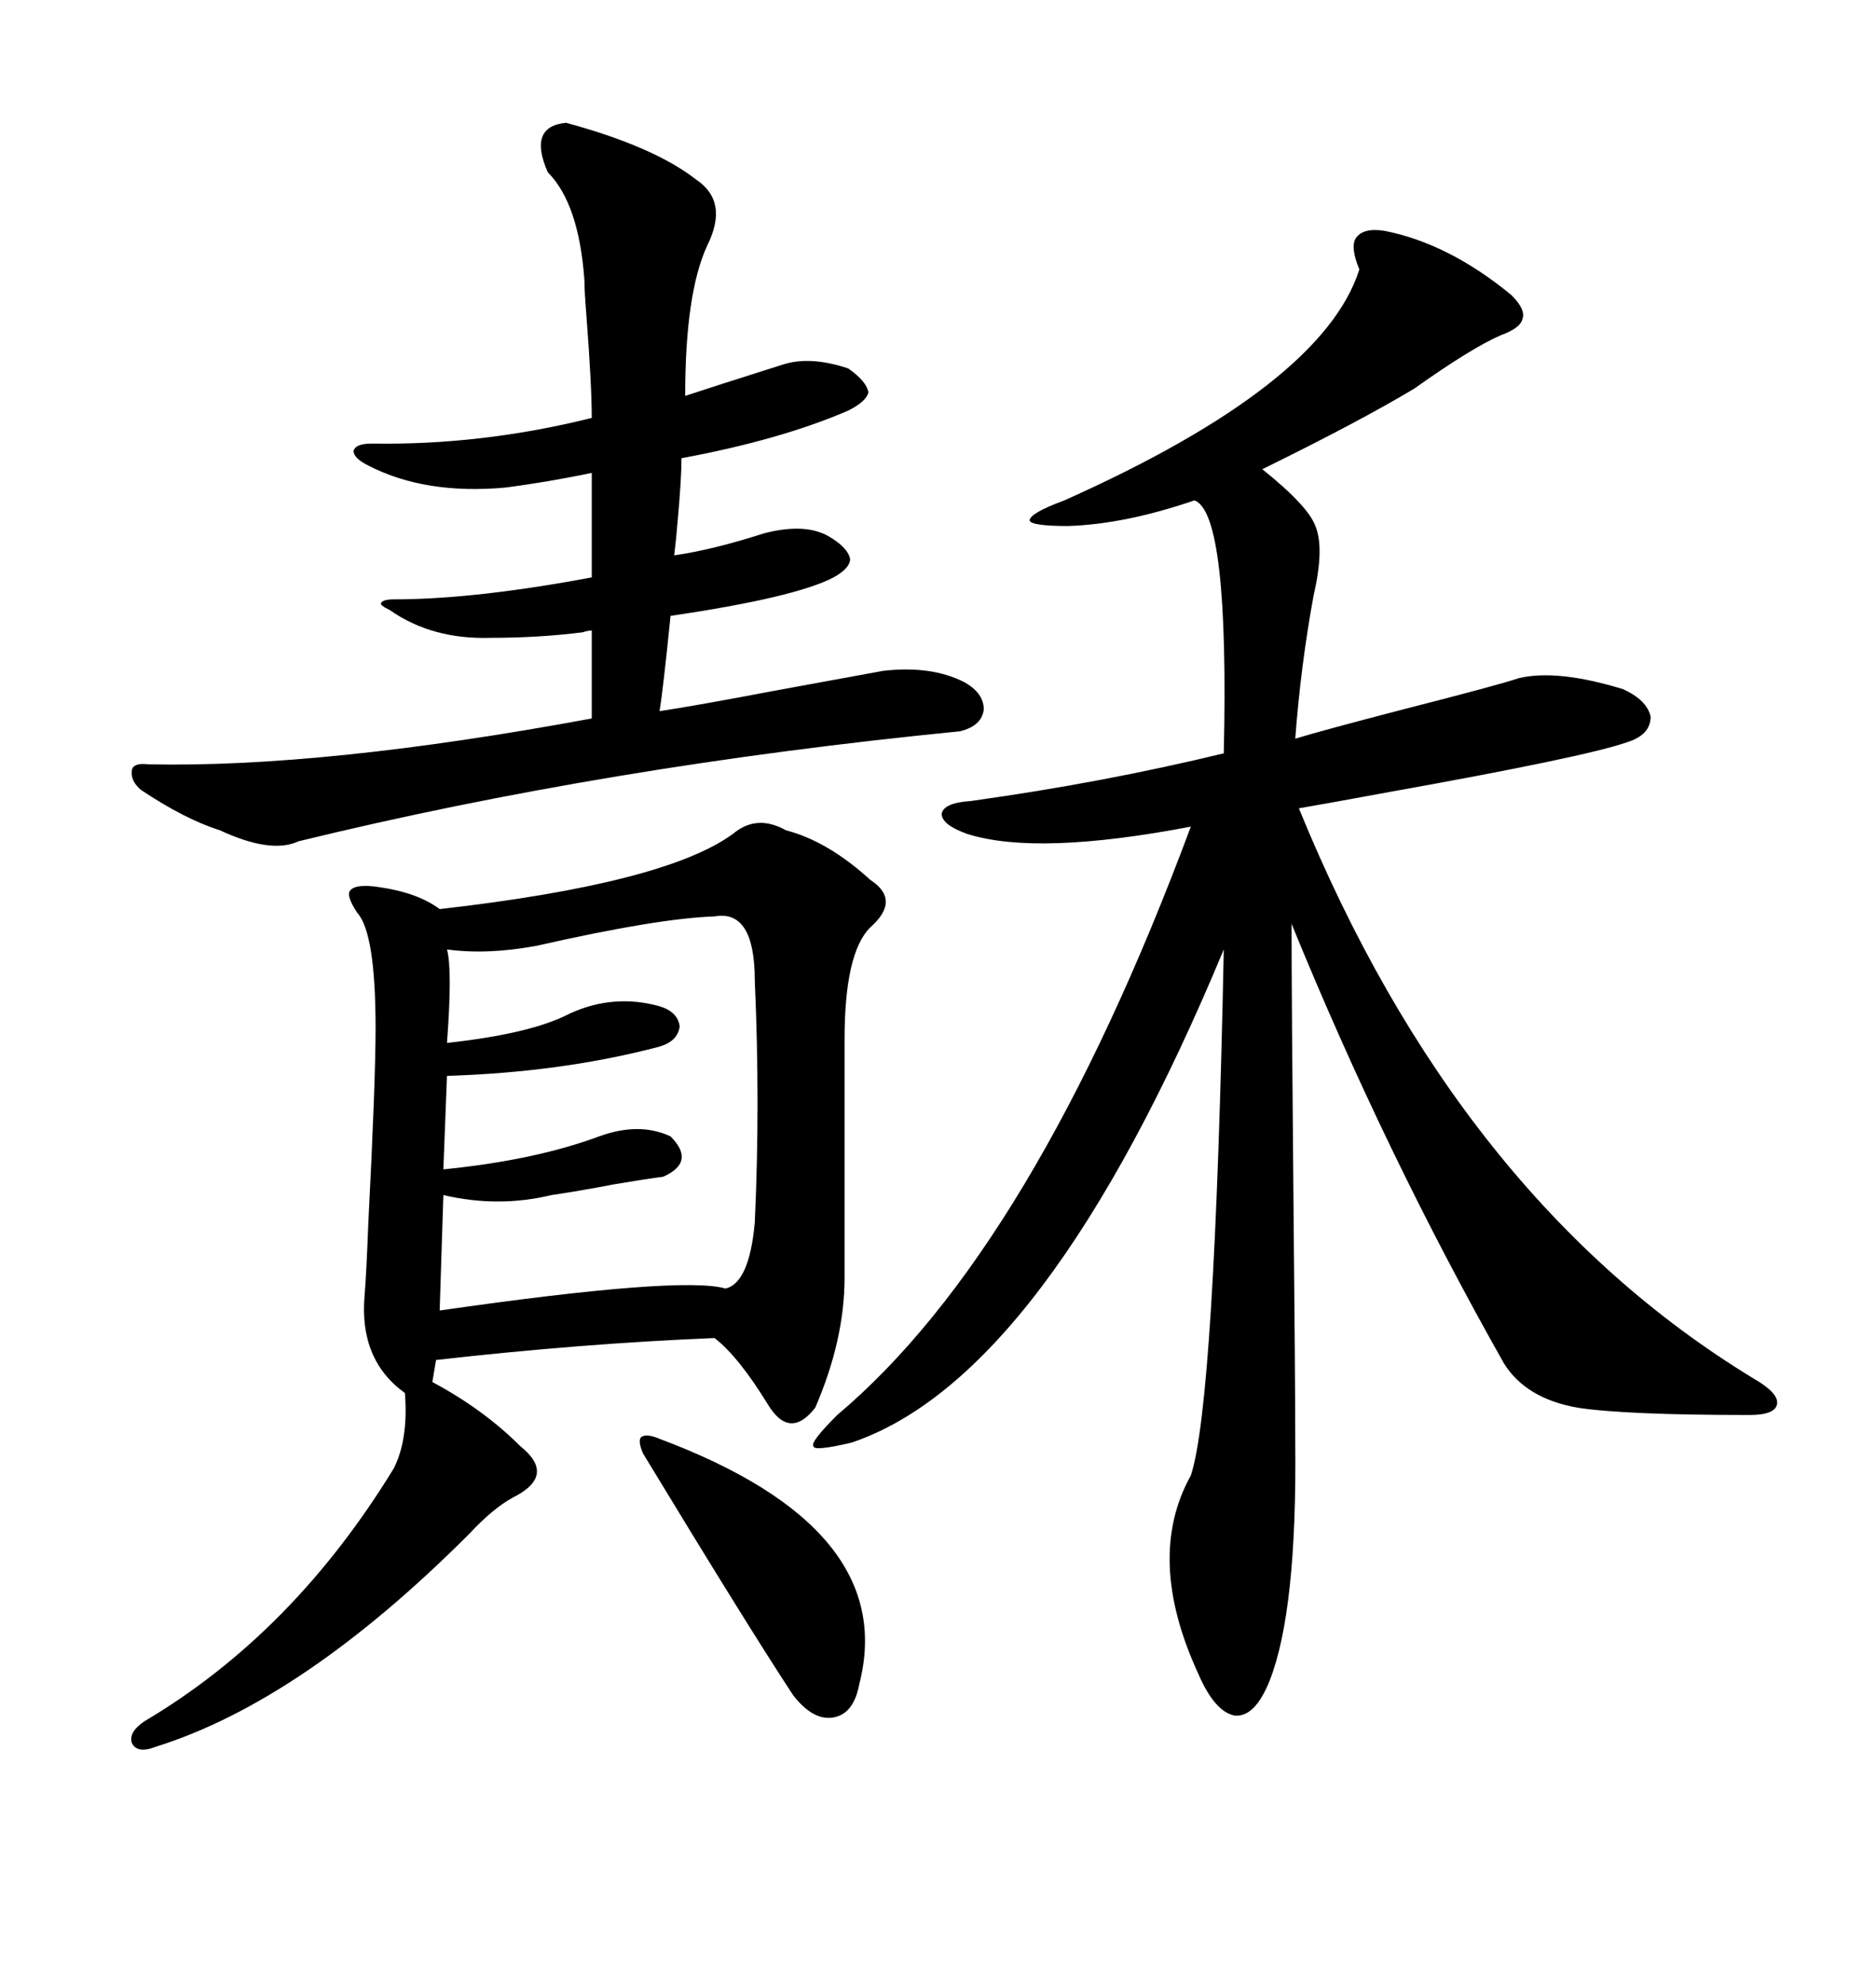 <svg xmlns="http://www.w3.org/2000/svg" xmlns:xlink="http://www.w3.org/1999/xlink" width="300" height="317.285"><path d="M221.48 36.91L221.48 36.91Q231.74 38.96 241.70 47.17L241.70 47.17Q244.04 49.51 243.46 50.98L243.46 50.98Q243.16 52.44 239.94 53.61L239.94 53.61Q235.25 55.66 226.17 62.11L226.17 62.11Q217.38 67.38 201.86 75L201.86 75Q209.18 80.86 210.35 84.08L210.35 84.08Q211.82 87.60 210.06 95.21L210.06 95.21Q208.01 106.35 207.13 118.07L207.13 118.07Q210.94 116.89 224.41 113.38L224.41 113.38Q239.36 109.57 242.87 108.40L242.87 108.40Q249.02 106.93 259.57 110.16L259.57 110.16Q263.38 111.91 263.96 114.55L263.96 114.55Q263.96 117.48 260.16 118.65L260.16 118.65Q253.42 121.00 222.36 126.56L222.36 126.56Q211.23 128.61 207.71 129.20L207.71 129.20Q233.20 191.60 280.37 220.31L280.37 220.31Q284.47 222.66 284.18 224.41L284.18 224.41Q283.89 226.17 279.79 226.17L279.79 226.17Q259.86 226.17 252.25 225L252.25 225Q244.04 223.54 240.53 217.97L240.53 217.97Q221.48 184.28 206.54 147.66L206.54 147.66Q206.54 159.08 206.84 191.31L206.84 191.31Q207.13 220.90 207.13 230.57L207.13 230.57Q207.42 257.52 203.03 268.65L203.03 268.65Q200.68 274.51 197.46 274.22L197.46 274.22Q194.24 273.63 191.60 267.48L191.60 267.48Q183.11 249.02 190.43 235.84L190.43 235.84Q194.24 224.41 195.70 151.76L195.70 151.76Q167.29 220.02 136.23 230.57L136.23 230.57Q130.08 232.03 130.08 231.15L130.08 231.15Q129.49 230.57 133.89 226.17L133.89 226.17Q165.23 199.80 190.43 132.13L190.43 132.13Q165.82 136.82 154.69 133.30L154.69 133.30Q150.59 131.84 150.59 130.08L150.59 130.08Q150.88 128.32 155.27 128.03L155.27 128.03Q176.37 125.10 195.70 120.41L195.70 120.41Q196.58 82.03 191.02 79.98L191.02 79.98Q179.88 83.79 170.80 84.08L170.80 84.08Q164.94 84.08 164.65 83.20L164.65 83.20Q164.65 82.03 170.21 79.98L170.21 79.98Q211.52 61.52 217.38 43.07L217.38 43.07Q215.92 39.55 216.80 38.09L216.80 38.09Q217.97 36.33 221.48 36.91ZM117.19 133.30L117.19 133.30Q121.00 130.08 125.68 132.71L125.68 132.71Q132.42 134.47 139.16 140.63L139.16 140.63Q144.14 143.85 139.16 148.24L139.16 148.24Q135.06 152.34 135.06 166.11L135.06 166.11L135.06 204.20Q135.06 214.16 130.37 225L130.37 225Q126.27 230.27 122.75 224.41L122.75 224.41Q118.07 216.80 114.26 213.87L114.26 213.87Q92.87 214.75 69.73 217.38L69.73 217.38L69.14 220.90Q77.34 225.29 83.20 231.15L83.20 231.15Q89.06 235.84 82.03 239.36L82.03 239.36Q78.81 241.11 75 245.21L75 245.21Q48.34 271.88 24.90 279.20L24.90 279.20Q21.97 280.37 21.09 278.61L21.09 278.61Q20.51 276.86 23.14 275.10L23.14 275.10Q46.88 261.04 62.99 234.67L62.99 234.67Q65.33 229.98 64.75 222.66L64.75 222.66Q57.42 217.38 58.30 207.13L58.30 207.13Q58.59 203.61 58.89 195.70L58.89 195.70Q60.06 172.85 60.06 164.36L60.06 164.36Q60.06 149.12 57.13 145.90L57.13 145.90Q55.37 143.26 55.96 142.38L55.96 142.38Q56.84 141.21 60.64 141.80L60.64 141.80Q66.80 142.68 70.31 145.31L70.31 145.31Q106.35 141.21 117.19 133.30ZM90.53 19.63L90.53 19.63Q104.59 23.44 111.33 28.71L111.33 28.71Q116.60 32.23 113.09 39.26L113.09 39.26Q109.57 46.88 109.57 63.28L109.57 63.28Q113.96 61.82 125.10 58.30L125.10 58.30Q129.49 56.84 135.64 58.89L135.64 58.89Q138.57 60.94 138.87 62.70L138.87 62.70Q138.57 64.16 135.64 65.63L135.64 65.63Q124.80 70.31 108.98 73.24L108.98 73.24Q108.98 76.46 108.40 82.91L108.40 82.91Q108.11 86.43 107.81 88.77L107.81 88.77Q113.96 87.89 122.17 85.25L122.17 85.25Q128.91 83.50 132.71 85.84L132.71 85.84Q135.64 87.60 135.94 89.36L135.94 89.36Q135.94 90.82 133.30 92.29L133.30 92.29Q127.15 95.51 107.23 98.44L107.23 98.44Q106.05 110.16 105.47 113.67L105.47 113.67Q111.33 112.79 123.63 110.45L123.63 110.45Q134.77 108.40 141.21 107.23L141.21 107.23Q148.83 106.35 154.10 108.98L154.10 108.98Q157.32 110.74 157.32 113.38L157.32 113.38Q157.03 116.02 153.52 116.89L153.52 116.89Q96.97 122.46 47.75 134.47L47.75 134.47Q43.36 136.52 35.16 132.71L35.16 132.71Q29.59 130.96 22.56 126.27L22.56 126.27Q20.80 124.80 21.09 123.05L21.09 123.05Q21.39 121.88 23.73 122.17L23.73 122.17Q51.86 122.75 94.63 114.84L94.63 114.84L94.63 100.78Q94.04 100.78 93.16 101.07L93.16 101.07Q86.13 101.95 78.52 101.95L78.52 101.95Q69.14 102.25 62.40 97.56L62.40 97.56Q60.64 96.68 60.94 96.39L60.94 96.39Q61.23 95.80 62.99 95.80L62.99 95.80Q75.88 95.80 94.63 92.29L94.63 92.29L94.63 75.59Q87.60 77.05 80.86 77.93L80.86 77.93Q67.97 79.10 58.89 74.41L58.89 74.41Q56.54 73.24 56.54 72.07L56.54 72.07Q56.84 70.90 59.47 70.90L59.47 70.90Q77.05 71.19 94.63 66.80L94.63 66.80Q94.63 61.52 93.75 50.10L93.75 50.10Q93.46 46.58 93.46 44.82L93.46 44.82Q92.58 32.52 87.60 27.54L87.60 27.54Q84.38 20.21 90.53 19.63ZM114.26 146.48L114.26 146.48Q105.18 146.78 85.84 151.17L85.84 151.17Q77.93 152.64 71.48 151.76L71.48 151.76Q72.36 154.98 71.48 166.70L71.48 166.70Q84.96 165.23 91.11 162.01L91.11 162.01Q98.14 158.79 105.47 160.84L105.47 160.84Q108.40 161.72 108.69 164.06L108.69 164.06Q108.40 166.41 105.47 167.29L105.47 167.29Q89.94 171.39 71.48 171.97L71.48 171.97L70.90 186.91Q85.55 185.45 95.80 181.64L95.80 181.64Q102.25 179.30 107.23 181.64L107.23 181.64Q111.33 185.74 106.05 188.09L106.05 188.09Q103.71 188.38 98.44 189.26L98.44 189.26Q92.29 190.43 88.18 191.02L88.18 191.02Q79.69 193.07 70.90 191.02L70.90 191.02L70.31 209.47Q108.98 203.91 116.02 205.96L116.02 205.96Q119.82 205.08 120.70 195.41L120.70 195.41Q121.58 176.37 120.70 156.74L120.70 156.74Q120.70 145.31 114.26 146.48ZM105.47 229.98L105.47 229.98Q143.85 244.34 137.40 269.24L137.40 269.24Q136.52 273.93 133.30 274.51L133.30 274.51Q130.08 275.10 126.86 271.00L126.86 271.00Q119.53 259.86 102.83 232.32L102.83 232.32Q101.95 230.27 102.54 229.69L102.54 229.69Q103.42 229.10 105.47 229.98Z"/></svg>